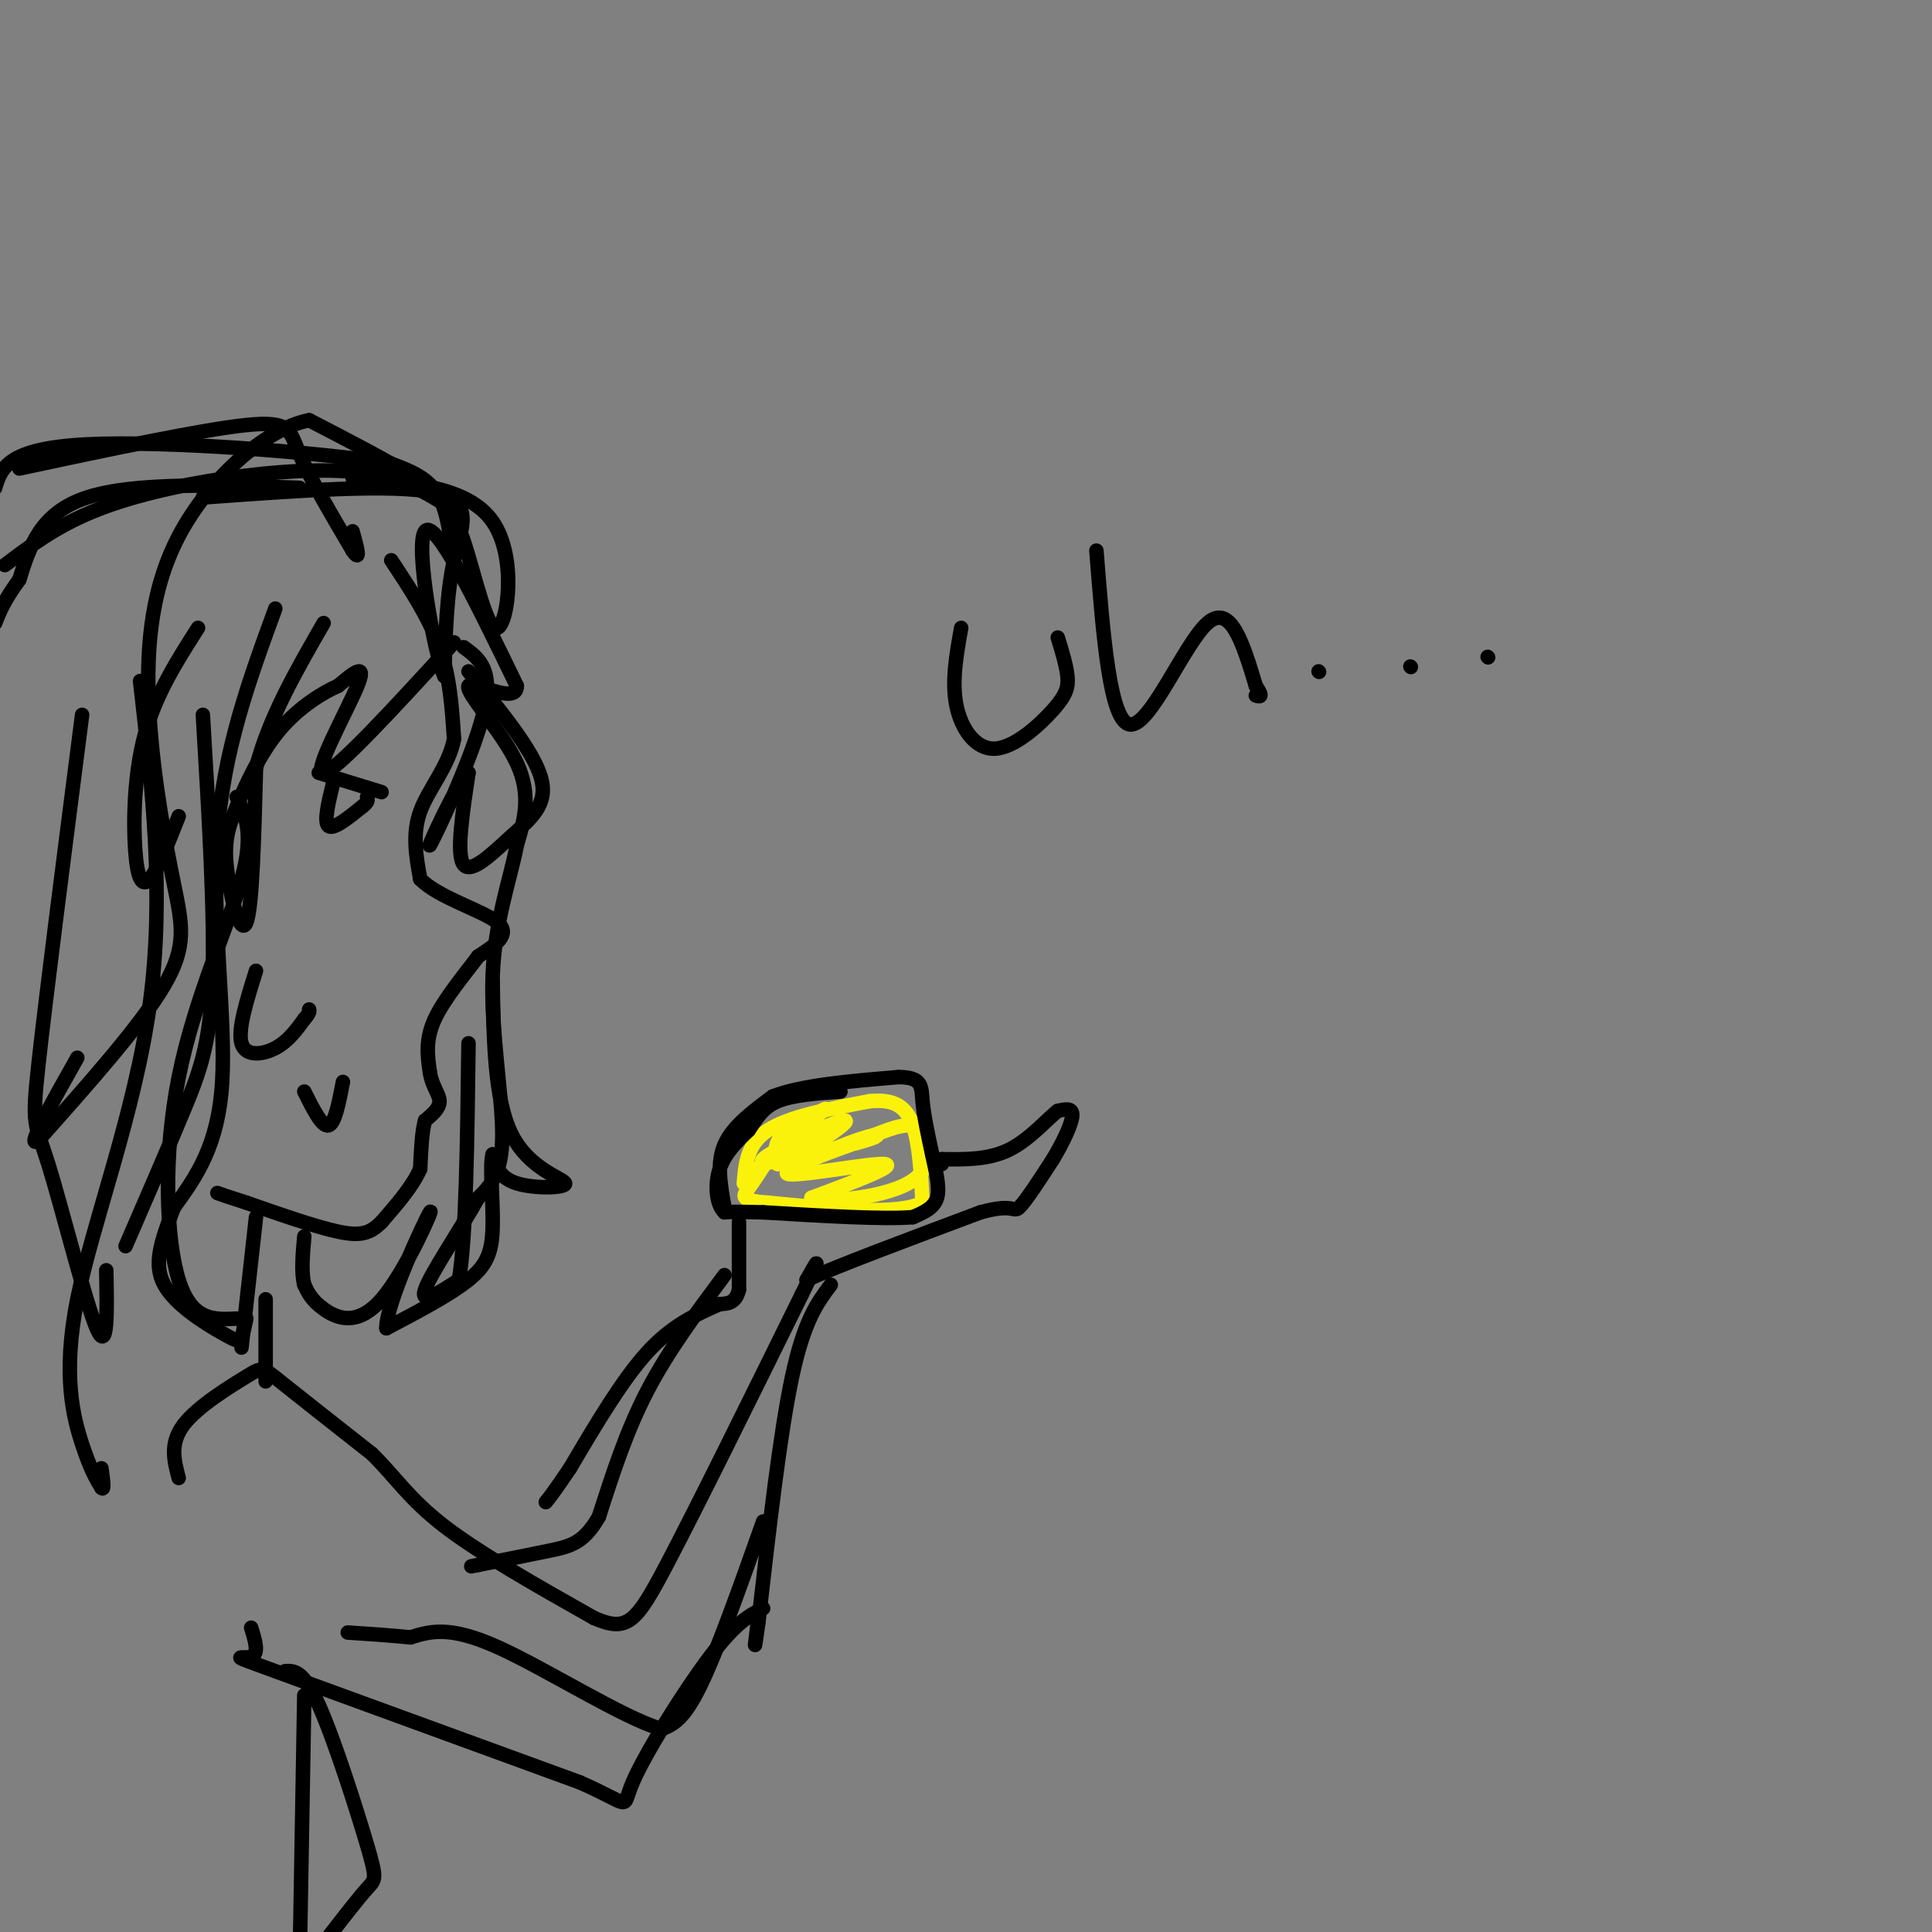 <svg viewBox='0 0 400 400' version='1.1' xmlns='http://www.w3.org/2000/svg' xmlns:xlink='http://www.w3.org/1999/xlink'><rect x="0" y="0" width="400" height="400" fill="#808080" stroke="none"/><g fill='none' stroke='#000000' stroke-width='3' stroke-linecap='round' stroke-linejoin='round'><path d='M81,116c3.917,5.917 7.833,11.833 10,18c2.167,6.167 2.583,12.583 3,19'/><path d='M94,153c-1.089,5.667 -5.311,10.333 -7,15c-1.689,4.667 -0.844,9.333 0,14'/><path d='M87,182c3.733,3.867 13.067,6.533 16,9c2.933,2.467 -0.533,4.733 -4,7'/><path d='M99,198c-2.578,3.489 -7.022,8.711 -9,13c-1.978,4.289 -1.489,7.644 -1,11'/><path d='M89,222c0.422,2.867 1.978,4.533 2,6c0.022,1.467 -1.489,2.733 -3,4'/><path d='M88,232c-0.667,2.333 -0.833,6.167 -1,10'/><path d='M87,242c-1.500,3.500 -4.750,7.250 -8,11'/><path d='M79,253c-2.400,2.422 -4.400,2.978 -9,2c-4.600,-0.978 -11.800,-3.489 -19,-6'/><path d='M51,249c-4.167,-1.333 -5.083,-1.667 -6,-2'/><path d='M66,160c0.000,0.000 13.000,4.000 13,4'/><path d='M69,162c-1.000,4.083 -2.000,8.167 -1,9c1.000,0.833 4.000,-1.583 7,-4'/><path d='M75,167c1.333,-1.000 1.167,-1.500 1,-2'/></g>
<g fill='none' stroke='#FBF20B' stroke-width='3' stroke-linecap='round' stroke-linejoin='round'><path d='M154,245c0.333,-4.083 0.667,-8.167 5,-11c4.333,-2.833 12.667,-4.417 21,-6'/><path d='M180,228c5.178,-0.533 7.622,1.133 9,5c1.378,3.867 1.689,9.933 2,16'/><path d='M191,249c-5.000,2.667 -18.500,1.333 -32,0'/><path d='M159,249c-6.044,-0.400 -5.156,-1.400 -4,-3c1.156,-1.600 2.578,-3.800 4,-6'/><path d='M159,240c-0.844,0.489 -4.956,4.711 -4,4c0.956,-0.711 6.978,-6.356 13,-12'/><path d='M168,232c2.929,-2.536 3.750,-2.875 2,-2c-1.750,0.875 -6.071,2.964 -8,5c-1.929,2.036 -1.464,4.018 -1,6'/><path d='M161,241c4.238,-1.619 15.333,-8.667 14,-9c-1.333,-0.333 -15.095,6.048 -17,8c-1.905,1.952 8.048,-0.524 18,-3'/><path d='M176,237c4.801,-1.169 7.802,-2.592 3,-1c-4.802,1.592 -17.408,6.198 -16,7c1.408,0.802 16.831,-2.199 20,-2c3.169,0.199 -5.915,3.600 -15,7'/><path d='M168,248c1.905,1.071 14.167,0.250 20,-3c5.833,-3.250 5.238,-8.929 3,-11c-2.238,-2.071 -6.119,-0.536 -10,1'/><path d='M181,235c-3.500,0.833 -7.250,2.417 -11,4'/></g>
<g fill='none' stroke='#000000' stroke-width='3' stroke-linecap='round' stroke-linejoin='round'><path d='M53,252c0.000,0.000 -3.000,27.000 -3,27'/><path d='M37,306c-0.952,-3.577 -1.905,-7.155 1,-11c2.905,-3.845 9.667,-7.958 13,-10c3.333,-2.042 3.238,-2.012 7,1c3.762,3.012 11.381,9.006 19,15'/><path d='M77,301c4.911,4.822 7.689,9.378 15,15c7.311,5.622 19.156,12.311 31,19'/><path d='M123,335c6.911,3.000 8.689,1.000 15,-11c6.311,-12.000 17.156,-34.000 28,-56'/><path d='M166,268c4.833,-9.833 2.917,-6.417 1,-3'/><path d='M167,265c6.167,-2.833 21.083,-8.417 36,-14'/><path d='M203,251c7.067,-1.956 6.733,0.156 8,-1c1.267,-1.156 4.133,-5.578 7,-10'/><path d='M218,240c2.111,-3.511 3.889,-7.289 4,-9c0.111,-1.711 -1.444,-1.356 -3,-1'/><path d='M219,230c-2.067,1.533 -5.733,5.867 -10,8c-4.267,2.133 -9.133,2.067 -14,2'/><path d='M195,240c-2.333,0.500 -1.167,0.750 0,1'/><path d='M153,253c0.000,0.000 0.000,14.000 0,14'/><path d='M153,267c-0.667,2.833 -2.333,2.917 -4,3'/><path d='M149,270c-4.917,2.167 -9.833,4.333 -15,10c-5.167,5.667 -10.583,14.833 -16,24'/><path d='M118,304c-3.500,5.167 -4.250,6.083 -5,7'/><path d='M172,266c-2.750,3.667 -5.500,7.333 -8,19c-2.500,11.667 -4.750,31.333 -7,51'/><path d='M157,336c-1.167,8.333 -0.583,3.667 0,-1'/><path d='M150,264c-5.833,7.833 -11.667,15.667 -16,24c-4.333,8.333 -7.167,17.167 -10,26'/><path d='M124,314c-3.111,5.467 -5.889,6.133 -10,7c-4.111,0.867 -9.556,1.933 -15,3'/><path d='M99,324c-2.500,0.500 -1.250,0.250 0,0'/><path d='M158,315c-4.750,13.417 -9.500,26.833 -13,34c-3.500,7.167 -5.750,8.083 -8,9'/><path d='M137,358c-8.000,-2.289 -24.000,-12.511 -34,-17c-10.000,-4.489 -14.000,-3.244 -18,-2'/><path d='M85,339c-5.167,-0.500 -9.083,-0.750 -13,-1'/><path d='M52,337c0.844,2.711 1.689,5.422 0,6c-1.689,0.578 -5.911,-0.978 5,3c10.911,3.978 36.956,13.489 63,23'/><path d='M120,369c11.417,4.988 8.458,5.958 11,0c2.542,-5.958 10.583,-18.845 16,-26c5.417,-7.155 8.208,-8.577 11,-10'/><path d='M53,201c-1.911,6.089 -3.822,12.178 -3,15c0.822,2.822 4.378,2.378 7,1c2.622,-1.378 4.311,-3.689 6,-6'/><path d='M63,211c1.167,-1.333 1.083,-1.667 1,-2'/><path d='M63,226c1.833,3.667 3.667,7.333 5,7c1.333,-0.333 2.167,-4.667 3,-9'/><path d='M97,139c6.714,8.232 13.429,16.464 15,22c1.571,5.536 -2.000,8.375 -6,12c-4.000,3.625 -8.429,8.036 -10,6c-1.571,-2.036 -0.286,-10.518 1,-19'/><path d='M97,160c-2.357,1.893 -8.750,16.125 -8,15c0.750,-1.125 8.643,-17.607 11,-27c2.357,-9.393 -0.821,-11.696 -4,-14'/><path d='M94,133c-12.267,13.400 -24.533,26.800 -27,27c-2.467,0.200 4.867,-12.800 7,-18c2.133,-5.200 -0.933,-2.600 -4,0'/><path d='M70,142c-2.838,1.204 -7.935,4.215 -12,9c-4.065,4.785 -7.100,11.344 -9,16c-1.900,4.656 -2.665,7.407 -2,13c0.665,5.593 2.762,14.026 4,11c1.238,-3.026 1.619,-17.513 2,-32'/><path d='M53,159c2.667,-10.333 8.333,-20.167 14,-30'/><path d='M42,103c19.778,-1.444 39.556,-2.889 48,-1c8.444,1.889 5.556,7.111 4,14c-1.556,6.889 -1.778,15.444 -2,24'/><path d='M92,140c-2.044,-4.356 -6.156,-27.244 -4,-30c2.156,-2.756 10.578,14.622 19,32'/><path d='M107,142c0.083,4.202 -9.208,-1.292 -10,0c-0.792,1.292 6.917,9.369 10,16c3.083,6.631 1.542,11.815 0,17'/><path d='M107,175c-1.310,6.929 -4.583,15.750 -5,27c-0.417,11.250 2.024,24.929 2,33c-0.024,8.071 -2.512,10.536 -5,13'/><path d='M99,248c-3.533,6.333 -9.867,15.667 -11,19c-1.133,3.333 2.933,0.667 7,-2'/><path d='M95,265c1.500,-8.500 1.750,-28.750 2,-49'/><path d='M102,203c0.179,12.429 0.357,24.857 4,32c3.643,7.143 10.750,9.000 11,10c0.250,1.000 -6.357,1.143 -10,0c-3.643,-1.143 -4.321,-3.571 -5,-6'/><path d='M102,239c-0.679,1.929 0.125,9.750 0,15c-0.125,5.250 -1.179,7.929 -5,11c-3.821,3.071 -10.411,6.536 -17,10'/><path d='M80,275c-0.164,-4.931 7.925,-22.260 9,-24c1.075,-1.740 -4.864,12.108 -10,18c-5.136,5.892 -9.467,3.826 -12,2c-2.533,-1.826 -3.266,-3.413 -4,-5'/><path d='M63,266c-0.667,-2.500 -0.333,-6.250 0,-10'/><path d='M57,126c-5.400,14.756 -10.800,29.511 -12,47c-1.200,17.489 1.800,37.711 1,51c-0.800,13.289 -5.400,19.644 -10,26'/><path d='M36,250c-2.667,7.069 -4.333,11.740 -2,16c2.333,4.260 8.667,8.108 12,10c3.333,1.892 3.667,1.826 4,1c0.333,-0.826 0.667,-2.413 1,-4'/><path d='M49,273c-4.679,0.250 -9.357,0.500 -12,-8c-2.643,-8.500 -3.250,-25.750 0,-42c3.250,-16.250 10.357,-31.500 13,-41c2.643,-9.500 0.821,-13.250 -1,-17'/><path d='M41,130c-4.369,6.839 -8.738,13.679 -11,22c-2.262,8.321 -2.417,18.125 -2,24c0.417,5.875 1.405,7.821 3,6c1.595,-1.821 3.798,-7.411 6,-13'/><path d='M62,101c-17.167,-0.583 -34.333,-1.167 -44,2c-9.667,3.167 -11.833,10.083 -14,17'/><path d='M4,120c-3.167,4.333 -4.083,6.667 -5,9'/><path d='M1,117c5.202,-3.929 10.405,-7.857 18,-11c7.595,-3.143 17.583,-5.500 28,-7c10.417,-1.500 21.262,-2.143 29,-1c7.738,1.143 12.369,4.071 17,7'/><path d='M93,105c2.917,3.690 1.708,9.417 1,9c-0.708,-0.417 -0.917,-6.976 -3,-11c-2.083,-4.024 -6.042,-5.512 -10,-7'/><path d='M81,96c-14.711,-2.378 -46.489,-4.822 -63,-4c-16.511,0.822 -17.756,4.911 -19,9'/><path d='M4,97c18.867,-4.022 37.733,-8.044 47,-9c9.267,-0.956 8.933,1.156 11,6c2.067,4.844 6.533,12.422 11,20'/><path d='M73,114c1.833,2.667 0.917,-0.667 0,-4'/><path d='M73,99c11.976,0.852 23.952,1.703 29,9c5.048,7.297 3.167,21.038 1,22c-2.167,0.962 -4.622,-10.856 -7,-18c-2.378,-7.144 -4.679,-9.612 -10,-13c-5.321,-3.388 -13.660,-7.694 -22,-12'/><path d='M64,87c-9.087,1.763 -20.805,12.171 -27,24c-6.195,11.829 -6.867,25.078 -6,38c0.867,12.922 3.272,25.518 5,34c1.728,8.482 2.779,12.852 -2,21c-4.779,8.148 -15.390,20.074 -26,32'/><path d='M8,236c-3.000,2.500 2.500,-7.250 8,-17'/><path d='M29,141c2.548,22.256 5.095,44.512 2,67c-3.095,22.488 -11.833,45.208 -15,61c-3.167,15.792 -0.762,24.655 1,30c1.762,5.345 2.881,7.173 4,9'/><path d='M21,308c0.667,0.833 0.333,-1.583 0,-4'/><path d='M17,148c-3.744,29.137 -7.488,58.274 -9,72c-1.512,13.726 -0.792,12.042 2,21c2.792,8.958 7.655,28.560 10,34c2.345,5.440 2.173,-3.280 2,-12'/><path d='M42,148c1.244,20.844 2.489,41.689 2,55c-0.489,13.311 -2.711,19.089 -6,27c-3.289,7.911 -7.644,17.956 -12,28'/><path d='M63,351c0.000,0.000 -1.000,58.000 -1,58'/><path d='M59,346c1.875,-0.113 3.750,-0.226 7,7c3.250,7.226 7.875,21.792 10,29c2.125,7.208 1.750,7.060 0,9c-1.750,1.940 -4.875,5.970 -8,10'/><path d='M55,269c0.000,0.000 0.000,17.000 0,17'/><path d='M199,130c-0.992,5.544 -1.984,11.088 -1,16c0.984,4.912 3.944,9.193 8,9c4.056,-0.193 9.207,-4.860 12,-8c2.793,-3.140 3.226,-4.754 3,-7c-0.226,-2.246 -1.113,-5.123 -2,-8'/><path d='M227,114c1.400,17.822 2.800,35.644 7,36c4.200,0.356 11.200,-16.756 16,-21c4.800,-4.244 7.400,4.378 10,13'/><path d='M260,142c1.667,2.500 0.833,2.250 0,2'/><path d='M273,139c0.000,0.000 0.100,0.100 0.1,0.1'/><path d='M292,138c0.000,0.000 0.100,0.100 0.1,0.1'/><path d='M308,136c0.000,0.000 0.100,0.100 0.1,0.1'/><path d='M150,250c-0.833,-4.583 -1.667,-9.167 0,-13c1.667,-3.833 5.833,-6.917 10,-10'/><path d='M160,227c6.000,-2.333 16.000,-3.167 26,-4'/><path d='M186,223c5.067,0.000 4.733,2.000 5,5c0.267,3.000 1.133,7.000 2,11'/><path d='M193,239c0.756,3.533 1.644,6.867 1,9c-0.644,2.133 -2.822,3.067 -5,4'/><path d='M189,252c-6.000,0.500 -18.500,-0.250 -31,-1'/><path d='M158,251c-6.500,-0.167 -7.250,-0.083 -8,0'/><path d='M150,251c-1.733,-1.644 -2.067,-5.756 -1,-9c1.067,-3.244 3.533,-5.622 6,-8'/><path d='M155,234c1.689,-2.489 2.911,-4.711 6,-6c3.089,-1.289 8.044,-1.644 13,-2'/></g>
</svg>